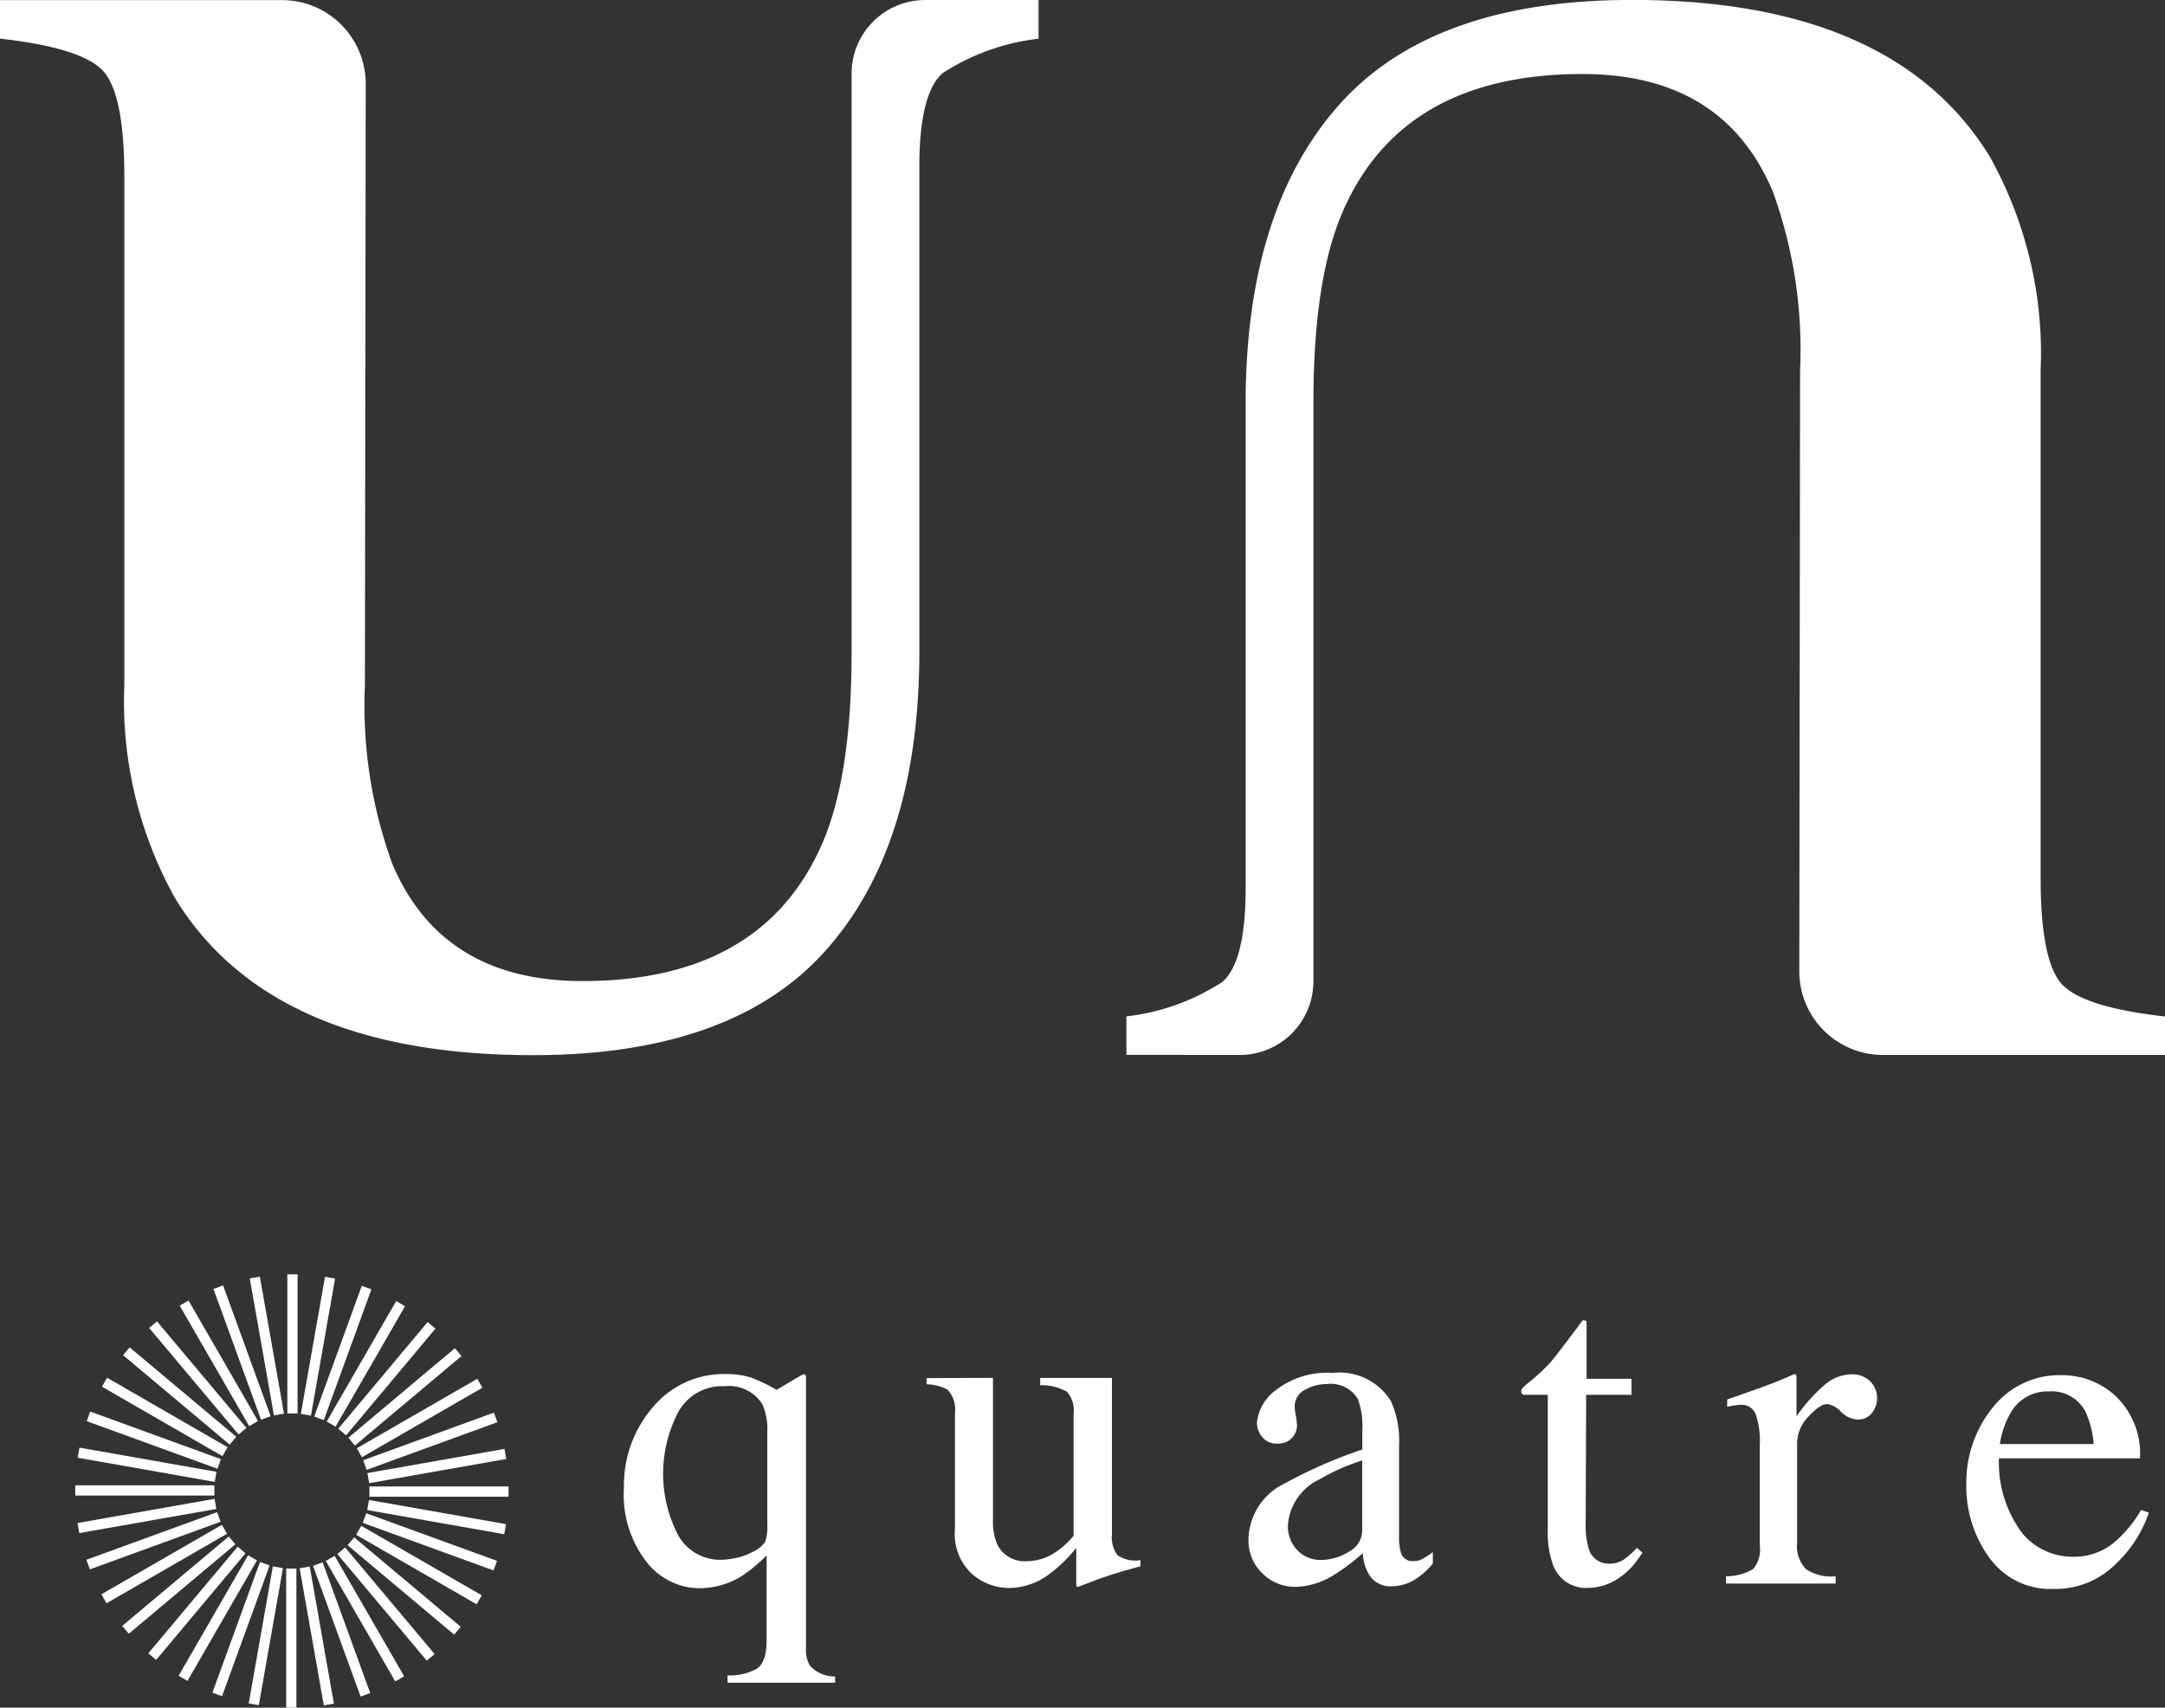 <svg xmlns="http://www.w3.org/2000/svg" width="96.585" height="76.172" viewBox="0 0 96.585 76.172">
  <rect x="0" y="0" width="96.585" height="76.172" fill="#333333" stroke="none"/>
  <g id="Group_150" data-name="Group 150" transform="translate(-918.654 -6778.399)">
    <path id="Path_1250" data-name="Path 1250" d="M952.248,6839.879a7.3,7.3,0,0,1,1.048.517l1.107-.655a.766.766,0,0,1,.138-.048.332.332,0,0,1,.06.069.363.363,0,0,1,.011.127v12.041a1.334,1.334,0,0,0,.188.784,1.5,1.5,0,0,0,1.11.465v.278h-4.8v-.327a2.476,2.476,0,0,0,1.313-.3c.287-.192.432-.618.432-1.279v-3.775a6.64,6.64,0,0,1-1.2.98,3.628,3.628,0,0,1-1.869.486,3.018,3.018,0,0,1-2.266-1.145,4.877,4.877,0,0,1-1.03-3.363,5.315,5.315,0,0,1,1.271-3.544,4.115,4.115,0,0,1,3.3-1.5,3.476,3.476,0,0,1,1.185.186m-.769,8.018a2.6,2.6,0,0,0,.746-.267,1.345,1.345,0,0,0,.569-.457,1.98,1.98,0,0,0,.093-.742v-4.182a2.683,2.683,0,0,0-.227-1.219,1.756,1.756,0,0,0-1.681-.794,2.223,2.223,0,0,0-2.071,1.166,5.943,5.943,0,0,0,.009,5.494,2.146,2.146,0,0,0,1.924,1.081,3.384,3.384,0,0,0,.638-.08" fill="#fff"/>
    <path id="Path_1251" data-name="Path 1251" d="M962.952,6839.861v6.342a2.588,2.588,0,0,0,.189,1.08,1.361,1.361,0,0,0,1.348.753,2.3,2.3,0,0,0,1.318-.445,3.825,3.825,0,0,0,.742-.685v-5.43a1.262,1.262,0,0,0-.3-1,2.271,2.271,0,0,0-1.189-.286v-.327h3.2v6.976a1.335,1.335,0,0,0,.244.926,1.39,1.39,0,0,0,1.025.224v.277c-.363.1-.632.174-.8.223s-.459.14-.862.272q-.258.09-1.13.427a.055.055,0,0,1-.06-.044.551.551,0,0,1-.009-.1v-1.6a6.631,6.631,0,0,1-1.229,1.189,3.043,3.043,0,0,1-1.783.6,2.551,2.551,0,0,1-1.627-.615,2.434,2.434,0,0,1-.772-2.034v-5.15a1.293,1.293,0,0,0-.337-1.052,2.062,2.062,0,0,0-.931-.236v-.277Z" fill="#fff"/>
    <path id="Path_1252" data-name="Path 1252" d="M975.792,6844.666a21.578,21.578,0,0,1,3.637-1.613v-.844a3.477,3.477,0,0,0-.2-1.407,1.413,1.413,0,0,0-1.4-.665,1.931,1.931,0,0,0-.961.258.82.82,0,0,0-.456.733,2.7,2.7,0,0,0,.05.4,2.822,2.822,0,0,1,.049.362.824.824,0,0,1-.367.773.918.918,0,0,1-.495.129.835.835,0,0,1-.685-.292,1.016,1.016,0,0,1-.237-.65,2.074,2.074,0,0,1,.857-1.452,3.692,3.692,0,0,1,2.512-.758,2.7,2.7,0,0,1,2.607,1.249,4.332,4.332,0,0,1,.366,1.991v3.976a2.6,2.6,0,0,0,.081.792.514.514,0,0,0,.535.385.873.873,0,0,0,.375-.069,3.633,3.633,0,0,0,.516-.336v.516a3.319,3.319,0,0,1-.684.634,1.993,1.993,0,0,1-1.129.376,1.105,1.105,0,0,1-.978-.436,1.975,1.975,0,0,1-.331-1.04,9.325,9.325,0,0,1-1.289.97,3.369,3.369,0,0,1-1.714.535,2.062,2.062,0,0,1-1.476-.6,2.016,2.016,0,0,1-.624-1.521,2.824,2.824,0,0,1,1.436-2.4m3.637-1.118a9.036,9.036,0,0,0-1.883.832,2.455,2.455,0,0,0-1.427,2,1.525,1.525,0,0,0,.595,1.329,1.452,1.452,0,0,0,.862.277,2.371,2.371,0,0,0,1.253-.367,1.075,1.075,0,0,0,.6-.931Z" fill="#fff"/>
    <path id="Path_1253" data-name="Path 1253" d="M991.437,6839.9v.714h-2.021l-.021,5.709a3.8,3.8,0,0,0,.13,1.139.914.914,0,0,0,.93.684,1.129,1.129,0,0,0,.621-.169,3.32,3.32,0,0,0,.6-.536l.258.218-.218.3a3.147,3.147,0,0,1-1.09.981,2.465,2.465,0,0,1-1.109.287,1.559,1.559,0,0,1-1.585-1.04,4.277,4.277,0,0,1-.229-1.565v-6.006H986.62a.286.286,0,0,1-.073-.059.117.117,0,0,1-.026-.081.235.235,0,0,1,.046-.152,3.135,3.135,0,0,1,.282-.254,8.354,8.354,0,0,0,.986-.917q.3-.351,1.422-1.858a.315.315,0,0,1,.154.021c.016.012.024.063.024.148v2.438Z" fill="#fff"/>
    <path id="Path_1254" data-name="Path 1254" d="M995.654,6848.71a2.392,2.392,0,0,0,1.209-.322,1.324,1.324,0,0,0,.3-1.035v-4.47a3.864,3.864,0,0,0-.182-1.4.669.669,0,0,0-.67-.422,1.954,1.954,0,0,0-.263.026c-.109.015-.222.037-.341.064v-.327l1.155-.406q.594-.21.82-.3.493-.189,1.018-.426c.045,0,.073.015.083.048a.877.877,0,0,1,.016.21v1.625a7.51,7.51,0,0,1,1.227-1.379,1.891,1.891,0,0,1,1.227-.495,1.148,1.148,0,0,1,.824.3,1.072,1.072,0,0,1,.075,1.442.769.769,0,0,1-.608.277,1.134,1.134,0,0,1-.758-.346,1.079,1.079,0,0,0-.6-.347c-.231,0-.516.186-.852.56a1.722,1.722,0,0,0-.507,1.154v4.47a1.473,1.473,0,0,0,.4,1.183,1.986,1.986,0,0,0,1.318.313v.327h-4.886Z" fill="#fff"/>
    <path id="Path_1255" data-name="Path 1255" d="M1013.073,6840.708a3.538,3.538,0,0,1,1.049,2.741h-6.291a5.273,5.273,0,0,0,1.039,3.341,2.909,2.909,0,0,0,2.231,1.047,2.806,2.806,0,0,0,1.754-.543,5.492,5.492,0,0,0,1.318-1.543l.346.12A5.644,5.644,0,0,1,1013,6848.2a3.785,3.785,0,0,1-2.73,1.073,3.337,3.337,0,0,1-2.878-1.408,5.385,5.385,0,0,1-1.016-3.24,5.279,5.279,0,0,1,1.178-3.439,3.778,3.778,0,0,1,3.072-1.446,3.5,3.5,0,0,1,2.449.966m-4.747.757a3.923,3.923,0,0,0-.456,1.348h4.182a4.117,4.117,0,0,0-.377-1.475,1.71,1.71,0,0,0-1.625-.873,1.892,1.892,0,0,0-1.724,1" fill="#fff"/>
    <path id="Path_1256" data-name="Path 1256" d="M959.929,6778.4a3.284,3.284,0,0,0-3.284,3.284v25.8c0,3.812-.456,6.776-1.468,8.891q-2.742,5.785-10.534,5.785-6.274,0-8.487-5.228a20.627,20.627,0,0,1-1.222-7.973l.035-26.818a3.732,3.732,0,0,0-3.732-3.737H918.654v1.718q3.532.394,4.54,1.379t1.008,4.8v22.64a17.982,17.982,0,0,0,2.279,9.552q4.291,6.972,15.949,6.972,8.916,0,13.077-4.689t4.161-13.308v-21.63q0-3.269,1.04-4.177a9.907,9.907,0,0,1,4.278-1.535V6778.4Z" fill="#fff"/>
    <path id="Path_1257" data-name="Path 1257" d="M973.964,6825.456a3.284,3.284,0,0,0,3.284-3.284v-25.795c0-3.812.456-6.776,1.468-8.891q2.741-5.785,10.534-5.785,6.274,0,8.487,5.228a20.629,20.629,0,0,1,1.222,7.973l-.035,26.818a3.731,3.731,0,0,0,3.732,3.736h12.583v-1.717q-3.534-.394-4.541-1.379t-1.007-4.8v-22.64a17.991,17.991,0,0,0-2.279-9.552q-4.293-6.972-15.949-6.972-8.916,0-13.077,4.689t-4.161,13.308v21.629q0,3.27-1.04,4.178a9.92,9.92,0,0,1-4.278,1.535v1.717Z" fill="#fff"/>
    <rect id="Rectangle_123" data-name="Rectangle 123" width="0.456" height="6.207" transform="translate(931.473 6835.241)" fill="#fff"/>
    <path id="Path_1258" data-name="Path 1258" d="M930.875,6841.535l-1.079-6.113.45-.079,1.078,6.113Z" fill="#fff"/>
    <path id="Path_1259" data-name="Path 1259" d="M930.3,6841.727l-2.123-5.833.429-.157,2.123,5.833Z" fill="#fff"/>
    <path id="Path_1260" data-name="Path 1260" d="M929.771,6842.013l-3.1-5.375.394-.229,3.1,5.375Z" fill="#fff"/>
    <rect id="Rectangle_124" data-name="Rectangle 124" width="0.456" height="6.206" transform="matrix(0.766, -0.643, 0.643, 0.766, 925.308, 6837.632)" fill="#fff"/>
    <path id="Path_1261" data-name="Path 1261" d="M928.9,6842.837l-4.755-3.989.294-.349,4.755,3.989Z" fill="#fff"/>
    <path id="Path_1262" data-name="Path 1262" d="M928.579,6843.353l-5.375-3.1.228-.4,5.374,3.1Z" fill="#fff"/>
    <rect id="Rectangle_125" data-name="Rectangle 125" width="0.455" height="6.207" transform="translate(922.523 6841.79) rotate(-69.997)" fill="#fff"/>
    <path id="Path_1263" data-name="Path 1263" d="M928.234,6844.5l-6.112-1.078.079-.45,6.112,1.078Z" fill="#fff"/>
    <rect id="Rectangle_126" data-name="Rectangle 126" width="6.207" height="0.456" transform="translate(922.01 6844.652)" fill="#fff"/>
    <path id="Path_1264" data-name="Path 1264" d="M922.192,6846.783l-.079-.449,6.113-1.078.079.45Z" fill="#fff"/>
    <rect id="Rectangle_127" data-name="Rectangle 127" width="6.207" height="0.455" transform="translate(922.507 6847.974) rotate(-20.016)" fill="#fff"/>
    <path id="Path_1265" data-name="Path 1265" d="M923.406,6849.914l-.228-.4,5.374-3.1.229.4Z" fill="#fff"/>
    <path id="Path_1266" data-name="Path 1266" d="M924.4,6851.273l-.294-.349,4.754-3.99.294.349Z" fill="#fff"/>
    <rect id="Rectangle_128" data-name="Rectangle 128" width="6.207" height="0.456" transform="translate(925.27 6852.148) rotate(-50.04)" fill="#fff"/>
    <path id="Path_1267" data-name="Path 1267" d="M927.018,6853.377l-.395-.23,3.1-5.375.395.229Z" fill="#fff"/>
    <path id="Path_1268" data-name="Path 1268" d="M928.56,6854.059l-.43-.157,2.123-5.833.429.157Z" fill="#fff"/>
    <path id="Path_1269" data-name="Path 1269" d="M930.2,6854.459l-.45-.079,1.077-6.113.45.079Z" fill="#fff"/>
    <rect id="Rectangle_129" data-name="Rectangle 129" width="0.456" height="6.207" transform="translate(931.421 6848.365)" fill="#fff"/>
    <path id="Path_1270" data-name="Path 1270" d="M933.1,6854.467l-1.078-6.113.45-.079,1.078,6.113Z" fill="#fff"/>
    <path id="Path_1271" data-name="Path 1271" d="M934.742,6854.076l-2.123-5.833.429-.157,2.123,5.833Z" fill="#fff"/>
    <path id="Path_1272" data-name="Path 1272" d="M936.288,6853.4l-3.1-5.375.395-.229,3.1,5.375Z" fill="#fff"/>
    <rect id="Rectangle_130" data-name="Rectangle 130" width="0.456" height="6.207" transform="translate(933.703 6847.718) rotate(-40.002)" fill="#fff"/>
    <path id="Path_1273" data-name="Path 1273" d="M938.915,6851.312l-4.755-3.989.294-.349,4.755,3.989Z" fill="#fff"/>
    <path id="Path_1274" data-name="Path 1274" d="M939.918,6849.959l-5.375-3.1.228-.4,5.374,3.1Z" fill="#fff"/>
    <rect id="Rectangle_131" data-name="Rectangle 131" width="0.455" height="6.206" transform="matrix(0.342, -0.94, 0.94, 0.342, 934.838, 6846.327)" fill="#fff"/>
    <path id="Path_1275" data-name="Path 1275" d="M941.149,6846.834l-6.112-1.078.079-.45,6.112,1.078Z" fill="#fff"/>
    <rect id="Rectangle_132" data-name="Rectangle 132" width="6.207" height="0.456" transform="translate(935.134 6844.704)" fill="#fff"/>
    <path id="Path_1276" data-name="Path 1276" d="M935.125,6844.556l-.079-.45,6.113-1.078.079.45Z" fill="#fff"/>
    <rect id="Rectangle_133" data-name="Rectangle 133" width="6.207" height="0.455" transform="translate(934.856 6843.534) rotate(-20.016)" fill="#fff"/>
    <path id="Path_1277" data-name="Path 1277" d="M934.8,6843.4l-.228-.4,5.374-3.1.229.4Z" fill="#fff"/>
    <path id="Path_1278" data-name="Path 1278" d="M934.488,6842.878l-.294-.349,4.754-3.991.294.349Z" fill="#fff"/>
    <rect id="Rectangle_134" data-name="Rectangle 134" width="6.207" height="0.456" transform="translate(933.745 6842.128) rotate(-50.04)" fill="#fff"/>
    <path id="Path_1279" data-name="Path 1279" d="M933.624,6842.038l-.395-.23,3.1-5.374.395.229Z" fill="#fff"/>
    <path id="Path_1280" data-name="Path 1280" d="M933.1,6841.744l-.429-.157,2.123-5.833.429.157Z" fill="#fff"/>
    <path id="Path_1281" data-name="Path 1281" d="M932.526,6841.544l-.45-.079,1.077-6.113.45.079Z" fill="#fff"/>
  </g>
</svg>
